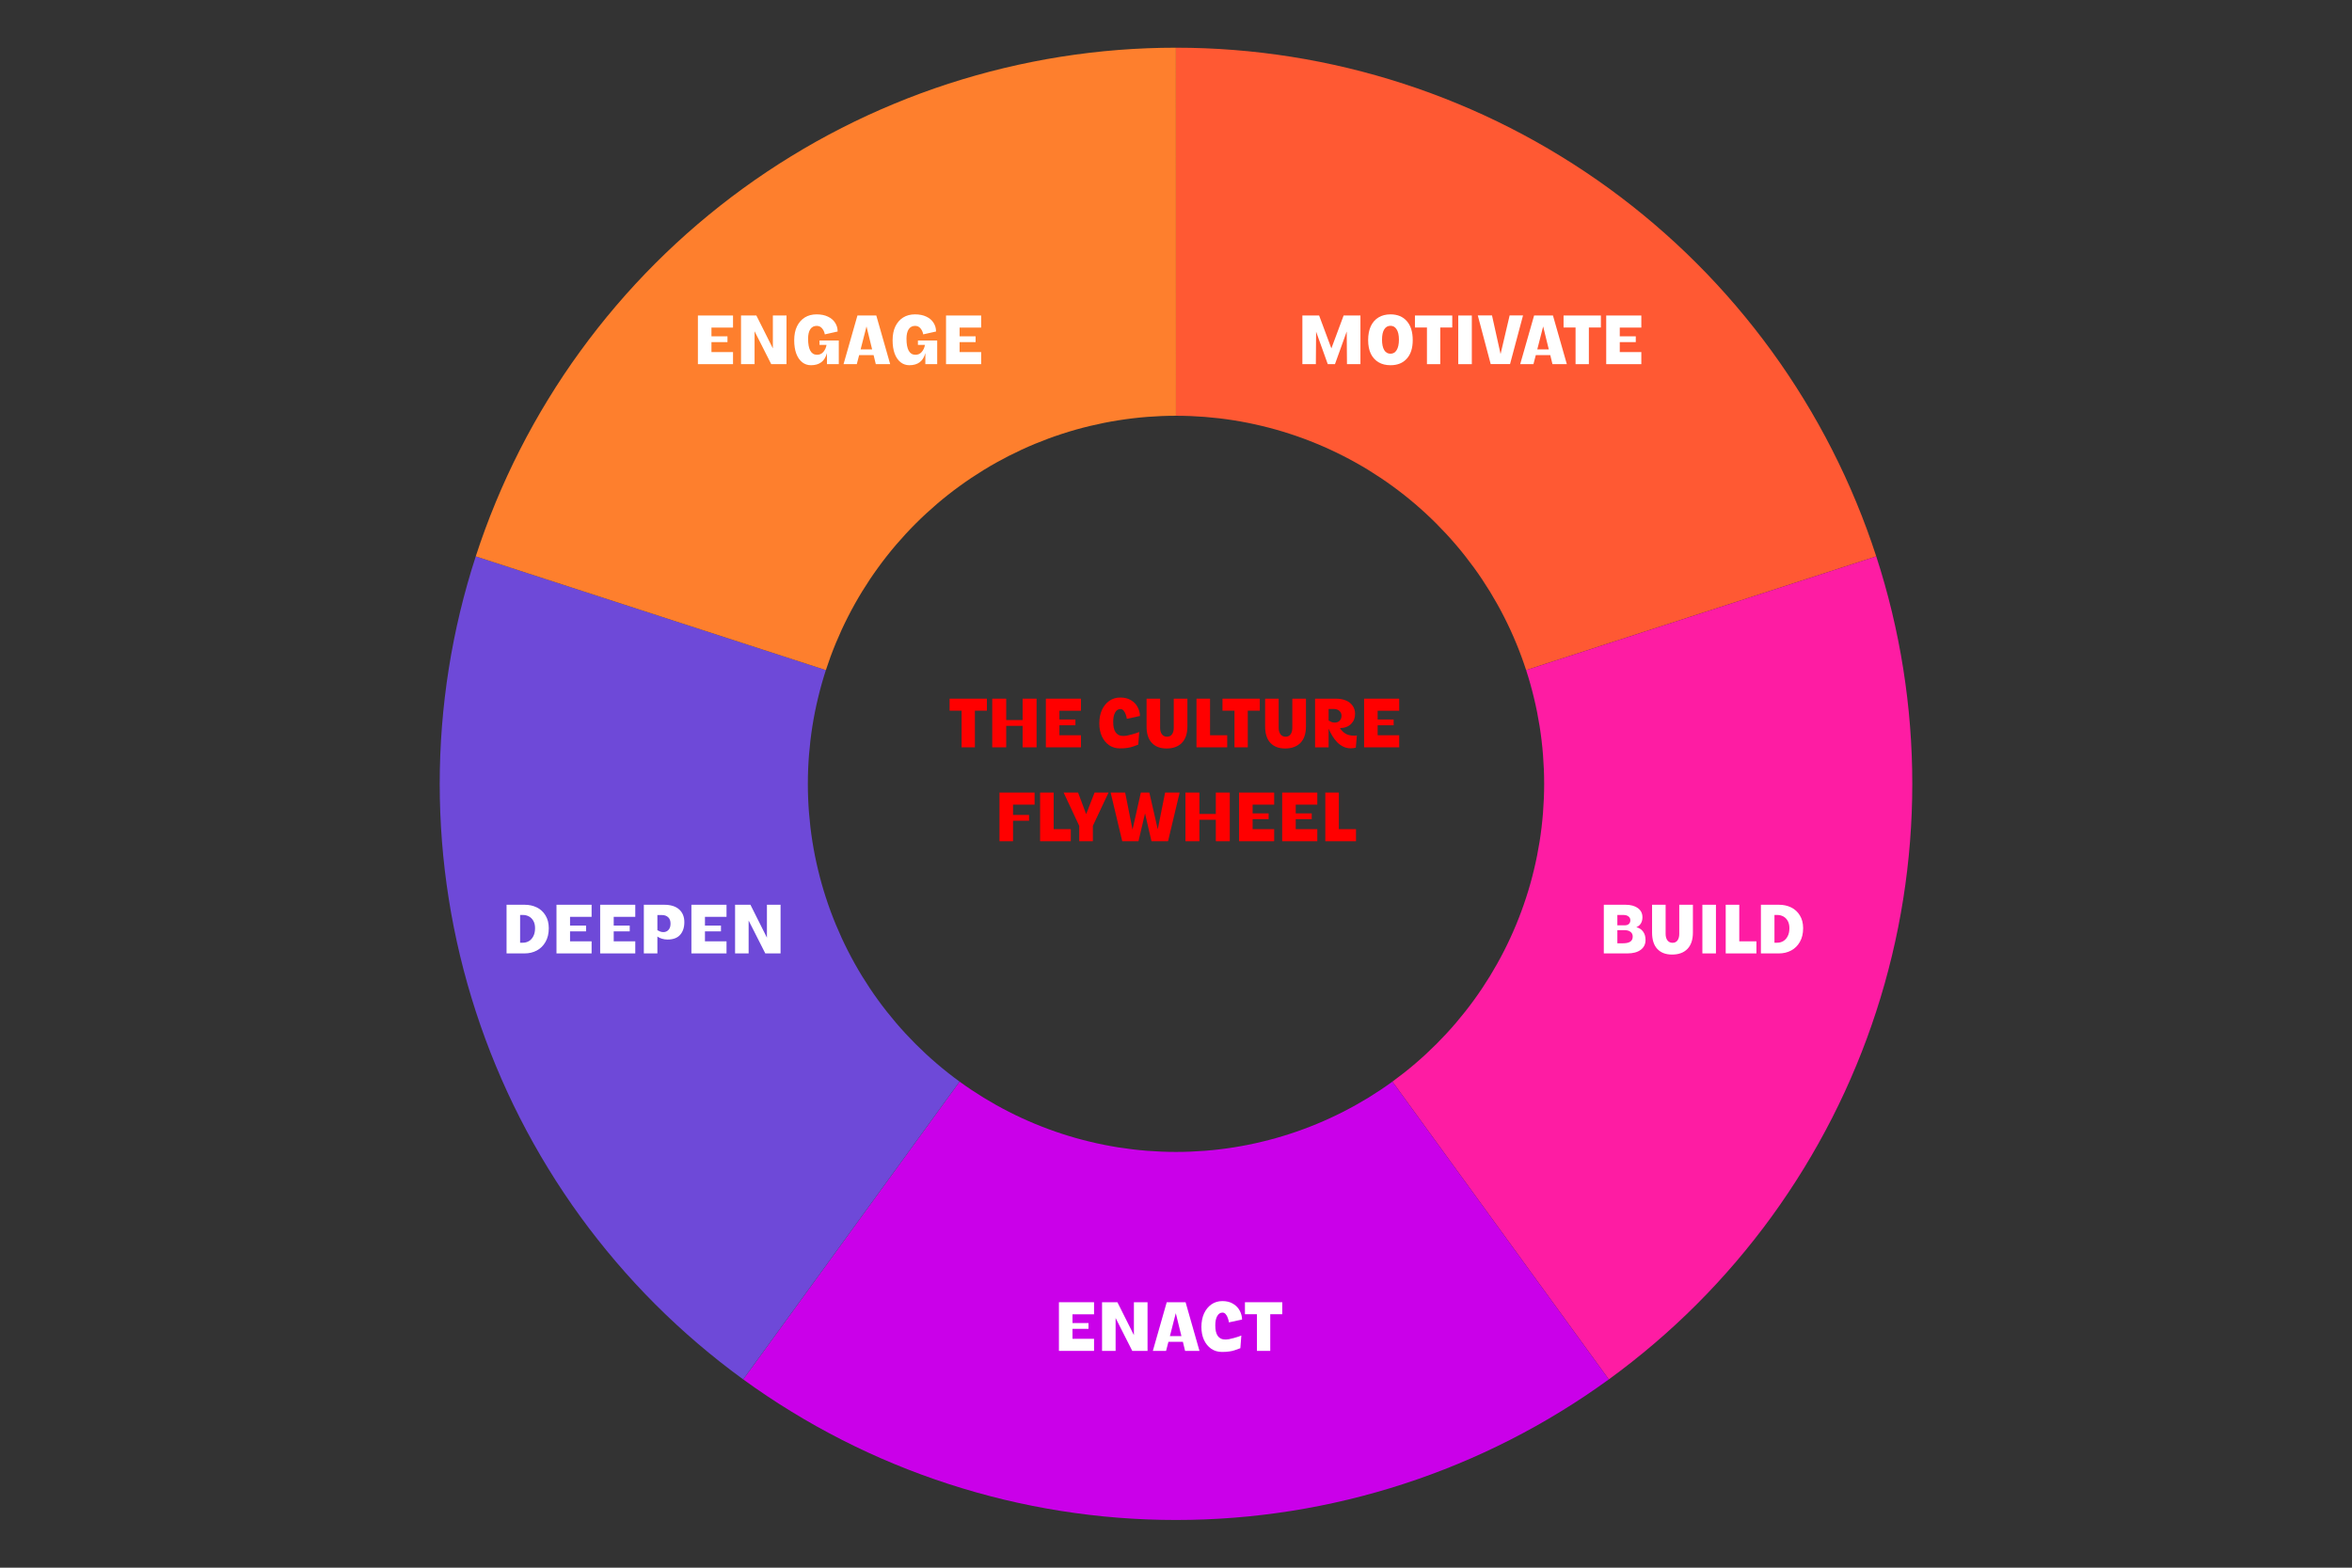 <svg xmlns="http://www.w3.org/2000/svg" xmlns:xlink="http://www.w3.org/1999/xlink" width="600" zoomAndPan="magnify" viewBox="0 0 450 300" height="400" preserveAspectRatio="xMidYMid meet" version="1.0"><rect x="0" y="0" width="450" height="300" fill="#333333" stroke="none"/><defs><g/><clipPath id="2067fa2a52"><rect x="0" width="319" y="0" height="300"/></clipPath><clipPath id="f42c620bdc"><rect x="0" width="57" y="0" height="15"/></clipPath><clipPath id="116e7c6e7c"><rect x="0" width="71" y="0" height="15"/></clipPath><clipPath id="0d29cdea11"><rect x="0" width="44" y="0" height="15"/></clipPath><clipPath id="2aefca9c89"><path d="M 28 0.398 L 37 0.398 L 37 11 L 28 11 Z M 28 0.398 " clip-rule="nonzero"/></clipPath><clipPath id="9cdacc45ae"><rect x="0" width="48" y="0" height="15"/></clipPath><clipPath id="c60f9ce567"><rect x="0" width="55" y="0" height="15"/></clipPath><clipPath id="9d3e5b94e7"><rect x="0" width="90" y="0" height="34"/></clipPath></defs><g transform="matrix(1, 0, 0, 1, 66, 0)"><g clip-path="url(#2067fa2a52)"><path fill="#ff5933" d="M 159 9.129 C 162.691 9.129 166.375 9.273 170.051 9.562 C 173.73 9.852 177.395 10.285 181.039 10.863 C 184.684 11.438 188.297 12.16 191.887 13.02 C 195.473 13.883 199.023 14.883 202.531 16.023 C 206.043 17.164 209.5 18.438 212.91 19.852 C 216.32 21.262 219.668 22.805 222.953 24.48 C 226.242 26.156 229.461 27.957 232.605 29.887 C 235.75 31.812 238.816 33.863 241.805 36.031 C 244.789 38.199 247.684 40.484 250.488 42.879 C 253.297 45.277 256.004 47.777 258.613 50.387 C 261.223 52.996 263.723 55.703 266.121 58.512 C 268.516 61.316 270.801 64.211 272.969 67.195 C 275.137 70.184 277.188 73.246 279.113 76.395 C 281.043 79.539 282.844 82.758 284.52 86.047 C 286.195 89.332 287.738 92.68 289.148 96.09 C 290.562 99.5 291.836 102.957 292.977 106.469 L 225.988 128.234 C 225.418 126.48 224.781 124.75 224.074 123.047 C 223.367 121.34 222.598 119.668 221.758 118.023 C 220.922 116.379 220.02 114.77 219.059 113.195 C 218.094 111.625 217.07 110.09 215.984 108.598 C 214.898 107.105 213.758 105.656 212.559 104.254 C 211.363 102.852 210.109 101.5 208.805 100.195 C 207.5 98.891 206.148 97.637 204.746 96.441 C 203.344 95.242 201.895 94.102 200.402 93.016 C 198.91 91.93 197.375 90.906 195.805 89.941 C 194.23 88.98 192.621 88.078 190.977 87.242 C 189.332 86.402 187.66 85.633 185.953 84.926 C 184.25 84.219 182.52 83.582 180.766 83.012 C 179.012 82.441 177.238 81.941 175.441 81.512 C 173.648 81.078 171.84 80.719 170.02 80.43 C 168.195 80.141 166.367 79.926 164.527 79.781 C 162.688 79.637 160.844 79.562 159 79.562 Z M 159 9.129 " fill-opacity="1" fill-rule="nonzero"/><path fill="#fe1ca3" d="M 292.977 106.469 C 294.117 109.977 295.117 113.527 295.98 117.113 C 296.84 120.703 297.562 124.316 298.137 127.961 C 298.715 131.605 299.148 135.27 299.438 138.945 C 299.727 142.625 299.871 146.309 299.871 150 C 299.871 153.691 299.727 157.375 299.438 161.051 C 299.148 164.73 298.715 168.395 298.137 172.039 C 297.562 175.684 296.84 179.297 295.98 182.887 C 295.117 186.473 294.117 190.023 292.977 193.531 C 291.836 197.043 290.562 200.5 289.148 203.91 C 287.738 207.32 286.195 210.668 284.52 213.953 C 282.844 217.242 281.043 220.461 279.113 223.605 C 277.188 226.75 275.137 229.816 272.969 232.805 C 270.801 235.789 268.516 238.684 266.121 241.488 C 263.723 244.297 261.223 247.004 258.613 249.613 C 256.004 252.223 253.297 254.723 250.488 257.121 C 247.684 259.516 244.789 261.801 241.805 263.969 L 200.402 206.984 C 201.895 205.898 203.344 204.758 204.746 203.559 C 206.148 202.363 207.5 201.109 208.805 199.805 C 210.109 198.5 211.363 197.148 212.559 195.746 C 213.758 194.34 214.898 192.895 215.984 191.402 C 217.07 189.91 218.094 188.375 219.059 186.805 C 220.02 185.23 220.922 183.621 221.758 181.977 C 222.598 180.332 223.367 178.66 224.074 176.953 C 224.781 175.25 225.418 173.52 225.988 171.766 C 226.559 170.012 227.059 168.238 227.488 166.441 C 227.922 164.648 228.281 162.84 228.57 161.02 C 228.859 159.195 229.074 157.367 229.219 155.527 C 229.363 153.688 229.438 151.844 229.438 150 C 229.438 148.156 229.363 146.312 229.219 144.473 C 229.074 142.633 228.859 140.805 228.57 138.98 C 228.281 137.16 227.922 135.352 227.488 133.559 C 227.059 131.762 226.559 129.988 225.988 128.234 Z M 292.977 106.469 " fill-opacity="1" fill-rule="nonzero"/><path fill="#ca00e9" d="M 241.805 263.969 C 238.816 266.137 235.75 268.188 232.605 270.113 C 229.461 272.043 226.242 273.844 222.953 275.52 C 219.668 277.195 216.32 278.738 212.91 280.148 C 209.5 281.562 206.043 282.836 202.531 283.977 C 199.023 285.117 195.473 286.117 191.887 286.98 C 188.297 287.84 184.684 288.562 181.039 289.137 C 177.395 289.715 173.73 290.148 170.051 290.438 C 166.375 290.727 162.691 290.871 159 290.871 C 155.309 290.871 151.625 290.727 147.945 290.438 C 144.27 290.148 140.605 289.715 136.961 289.137 C 133.316 288.562 129.703 287.84 126.113 286.98 C 122.527 286.117 118.977 285.117 115.469 283.977 C 111.957 282.836 108.5 281.562 105.09 280.148 C 101.68 278.738 98.332 277.195 95.047 275.52 C 91.758 273.844 88.539 272.043 85.395 270.113 C 82.246 268.188 79.184 266.137 76.195 263.969 L 117.598 206.984 C 119.09 208.07 120.625 209.094 122.195 210.059 C 123.77 211.02 125.379 211.922 127.023 212.758 C 128.668 213.598 130.34 214.367 132.047 215.074 C 133.75 215.781 135.48 216.418 137.234 216.988 C 138.988 217.559 140.762 218.059 142.559 218.488 C 144.352 218.922 146.16 219.281 147.98 219.57 C 149.805 219.859 151.633 220.074 153.473 220.219 C 155.312 220.363 157.156 220.438 159 220.438 C 160.844 220.438 162.688 220.363 164.527 220.219 C 166.367 220.074 168.195 219.859 170.02 219.57 C 171.84 219.281 173.648 218.922 175.441 218.488 C 177.238 218.059 179.012 217.559 180.766 216.988 C 182.52 216.418 184.25 215.781 185.953 215.074 C 187.66 214.367 189.332 213.598 190.977 212.758 C 192.621 211.922 194.23 211.02 195.805 210.059 C 197.375 209.094 198.91 208.07 200.402 206.984 Z M 241.805 263.969 " fill-opacity="1" fill-rule="nonzero"/><path fill="#6e49d8" d="M 76.195 263.969 C 73.211 261.801 70.316 259.516 67.512 257.121 C 64.703 254.723 61.996 252.223 59.387 249.613 C 56.777 247.004 54.277 244.297 51.879 241.488 C 49.484 238.684 47.199 235.789 45.031 232.805 C 42.863 229.816 40.812 226.75 38.887 223.605 C 36.957 220.461 35.156 217.242 33.48 213.953 C 31.805 210.668 30.262 207.32 28.852 203.91 C 27.438 200.5 26.164 197.043 25.023 193.531 C 23.883 190.023 22.883 186.473 22.02 182.887 C 21.16 179.297 20.438 175.684 19.863 172.039 C 19.285 168.395 18.852 164.73 18.562 161.051 C 18.273 157.375 18.129 153.691 18.129 150 C 18.129 146.309 18.273 142.625 18.562 138.945 C 18.852 135.27 19.285 131.605 19.863 127.961 C 20.438 124.316 21.16 120.703 22.02 117.113 C 22.883 113.527 23.883 109.977 25.023 106.469 L 92.012 128.234 C 91.441 129.988 90.941 131.762 90.512 133.559 C 90.078 135.352 89.719 137.16 89.43 138.98 C 89.141 140.805 88.926 142.633 88.781 144.473 C 88.637 146.312 88.562 148.156 88.562 150 C 88.562 151.844 88.637 153.688 88.781 155.527 C 88.926 157.367 89.141 159.195 89.43 161.02 C 89.719 162.84 90.078 164.648 90.512 166.441 C 90.941 168.238 91.441 170.012 92.012 171.766 C 92.582 173.52 93.219 175.25 93.926 176.953 C 94.633 178.66 95.402 180.332 96.242 181.977 C 97.078 183.621 97.98 185.23 98.941 186.805 C 99.906 188.375 100.93 189.91 102.016 191.402 C 103.102 192.895 104.242 194.34 105.441 195.746 C 106.637 197.148 107.891 198.5 109.195 199.805 C 110.5 201.109 111.852 202.363 113.254 203.559 C 114.656 204.758 116.105 205.898 117.598 206.984 Z M 76.195 263.969 " fill-opacity="1" fill-rule="nonzero"/><path fill="#fe7f2d" d="M 25.023 106.469 C 26.164 102.957 27.438 99.5 28.852 96.09 C 30.262 92.684 31.805 89.336 33.48 86.047 C 35.156 82.758 36.957 79.543 38.887 76.395 C 40.812 73.25 42.859 70.184 45.031 67.199 C 47.199 64.215 49.48 61.32 51.875 58.516 C 54.273 55.707 56.773 53 59.383 50.391 C 61.992 47.781 64.699 45.281 67.504 42.883 C 70.312 40.488 73.207 38.203 76.191 36.035 C 79.176 33.867 82.242 31.82 85.387 29.891 C 88.535 27.961 91.75 26.16 95.039 24.484 C 98.324 22.809 101.672 21.266 105.082 19.855 C 108.488 18.441 111.949 17.164 115.457 16.023 C 118.969 14.887 122.516 13.883 126.102 13.023 C 129.691 12.16 133.305 11.441 136.949 10.863 C 140.594 10.285 144.254 9.852 147.934 9.562 C 151.613 9.273 155.297 9.129 158.984 9.129 L 158.992 79.562 C 157.148 79.562 155.305 79.637 153.469 79.781 C 151.629 79.926 149.797 80.145 147.977 80.434 C 146.152 80.719 144.344 81.082 142.551 81.512 C 140.758 81.941 138.984 82.441 137.23 83.012 C 135.473 83.582 133.746 84.223 132.039 84.926 C 130.336 85.633 128.664 86.406 127.02 87.242 C 125.375 88.082 123.766 88.98 122.195 89.945 C 120.621 90.91 119.09 91.934 117.598 93.02 C 116.102 94.102 114.656 95.242 113.254 96.441 C 111.852 97.641 110.496 98.891 109.191 100.195 C 107.887 101.5 106.637 102.855 105.438 104.258 C 104.242 105.66 103.098 107.109 102.016 108.602 C 100.93 110.094 99.906 111.625 98.941 113.199 C 97.98 114.77 97.078 116.379 96.242 118.023 C 95.402 119.668 94.633 121.34 93.926 123.047 C 93.219 124.75 92.582 126.48 92.012 128.234 Z M 25.023 106.469 " fill-opacity="1" fill-rule="nonzero"/></g></g><g transform="matrix(1, 0, 0, 1, 132, 59)"><g clip-path="url(#f42c620bdc)"><g fill="#ffffff" fill-opacity="1"><g transform="translate(0.637, 10.688)"><g><path d="M 0.891 -9.312 L 7.609 -9.312 L 7.609 -7 L 3.484 -7 L 3.484 -5.328 L 6.547 -5.328 L 6.547 -4.219 L 3.484 -4.219 L 3.484 -2.312 L 7.609 -2.312 L 7.609 0 L 0.891 0 Z M 0.891 -9.312 "/></g></g></g><g fill="#ffffff" fill-opacity="1"><g transform="translate(8.886, 10.688)"><g><path d="M 9.594 -9.312 L 9.594 0 L 6.672 0 L 3.484 -6.297 L 3.484 0 L 0.891 0 L 0.891 -9.312 L 3.828 -9.312 L 6.984 -3.016 L 6.984 -9.312 Z M 9.594 -9.312 "/></g></g></g><g fill="#ffffff" fill-opacity="1"><g transform="translate(19.358, 10.688)"><g><path d="M 5.438 -4.531 L 9.125 -4.531 L 9.125 0 L 6.859 0 L 6.859 -2.125 C 6.453 -0.57 5.43 0.203 3.797 0.203 C 3.16 0.203 2.598 0.008 2.109 -0.375 C 1.629 -0.758 1.254 -1.312 0.984 -2.031 C 0.723 -2.75 0.594 -3.598 0.594 -4.578 C 0.594 -5.609 0.77 -6.492 1.125 -7.234 C 1.488 -7.973 1.988 -8.539 2.625 -8.938 C 3.258 -9.332 4.008 -9.531 4.875 -9.531 C 5.727 -9.531 6.453 -9.383 7.047 -9.094 C 7.648 -8.812 8.109 -8.422 8.422 -7.922 C 8.742 -7.43 8.906 -6.875 8.906 -6.25 L 6.453 -5.703 C 6.367 -6.16 6.191 -6.547 5.922 -6.859 C 5.66 -7.172 5.316 -7.328 4.891 -7.328 C 4.367 -7.328 3.961 -7.113 3.672 -6.688 C 3.391 -6.258 3.25 -5.656 3.25 -4.875 C 3.25 -2.852 3.805 -1.828 4.922 -1.797 C 5.43 -1.785 5.844 -1.961 6.156 -2.328 C 6.477 -2.691 6.688 -3.145 6.781 -3.688 L 5.438 -3.688 Z M 5.438 -4.531 "/></g></g></g><g fill="#ffffff" fill-opacity="1"><g transform="translate(29.284, 10.688)"><g><path d="M 6.375 -9.312 L 9.031 0 L 6.281 0 L 5.859 -1.734 L 3.094 -1.734 L 2.641 0 L 0.109 0 L 2.766 -9.312 Z M 3.375 -2.828 L 5.578 -2.828 L 4.5 -7.219 Z M 3.375 -2.828 "/></g></g></g><g fill="#ffffff" fill-opacity="1"><g transform="translate(38.185, 10.688)"><g><path d="M 5.438 -4.531 L 9.125 -4.531 L 9.125 0 L 6.859 0 L 6.859 -2.125 C 6.453 -0.57 5.43 0.203 3.797 0.203 C 3.16 0.203 2.598 0.008 2.109 -0.375 C 1.629 -0.758 1.254 -1.312 0.984 -2.031 C 0.723 -2.75 0.594 -3.598 0.594 -4.578 C 0.594 -5.609 0.77 -6.492 1.125 -7.234 C 1.488 -7.973 1.988 -8.539 2.625 -8.938 C 3.258 -9.332 4.008 -9.531 4.875 -9.531 C 5.727 -9.531 6.453 -9.383 7.047 -9.094 C 7.648 -8.812 8.109 -8.422 8.422 -7.922 C 8.742 -7.43 8.906 -6.875 8.906 -6.25 L 6.453 -5.703 C 6.367 -6.16 6.191 -6.547 5.922 -6.859 C 5.66 -7.172 5.316 -7.328 4.891 -7.328 C 4.367 -7.328 3.961 -7.113 3.672 -6.688 C 3.391 -6.258 3.25 -5.656 3.25 -4.875 C 3.25 -2.852 3.805 -1.828 4.922 -1.797 C 5.43 -1.785 5.844 -1.961 6.156 -2.328 C 6.477 -2.691 6.688 -3.145 6.781 -3.688 L 5.438 -3.688 Z M 5.438 -4.531 "/></g></g></g><g fill="#ffffff" fill-opacity="1"><g transform="translate(48.111, 10.688)"><g><path d="M 0.891 -9.312 L 7.609 -9.312 L 7.609 -7 L 3.484 -7 L 3.484 -5.328 L 6.547 -5.328 L 6.547 -4.219 L 3.484 -4.219 L 3.484 -2.312 L 7.609 -2.312 L 7.609 0 L 0.891 0 Z M 0.891 -9.312 "/></g></g></g></g></g><g transform="matrix(1, 0, 0, 1, 248, 59)"><g clip-path="url(#116e7c6e7c)"><g fill="#ffffff" fill-opacity="1"><g transform="translate(0.289, 10.688)"><g><path d="M 4.094 -9.312 L 6.438 -3.016 L 8.781 -9.312 L 12 -9.312 L 12 0 L 9.422 0 L 9.375 -6.25 L 7.125 0 L 5.75 0 L 3.516 -6.219 L 3.469 0 L 0.891 0 L 0.891 -9.312 Z M 4.094 -9.312 "/></g></g></g><g fill="#ffffff" fill-opacity="1"><g transform="translate(13.168, 10.688)"><g><path d="M 4.875 0.203 C 3.988 0.203 3.227 0.016 2.594 -0.359 C 1.957 -0.734 1.461 -1.273 1.109 -1.984 C 0.766 -2.703 0.594 -3.57 0.594 -4.594 C 0.594 -5.645 0.766 -6.539 1.109 -7.281 C 1.461 -8.02 1.957 -8.578 2.594 -8.953 C 3.227 -9.336 3.988 -9.531 4.875 -9.531 C 6.195 -9.531 7.234 -9.102 7.984 -8.25 C 8.742 -7.395 9.125 -6.176 9.125 -4.594 C 9.125 -3.062 8.742 -1.879 7.984 -1.047 C 7.234 -0.211 6.195 0.203 4.875 0.203 Z M 3.25 -4.688 C 3.25 -3.82 3.391 -3.156 3.672 -2.688 C 3.953 -2.227 4.352 -2 4.875 -2 C 5.375 -2 5.766 -2.227 6.047 -2.688 C 6.336 -3.156 6.484 -3.82 6.484 -4.688 C 6.484 -5.551 6.336 -6.207 6.047 -6.656 C 5.766 -7.113 5.375 -7.344 4.875 -7.344 C 4.352 -7.344 3.953 -7.113 3.672 -6.656 C 3.391 -6.207 3.25 -5.551 3.25 -4.688 Z M 3.25 -4.688 "/></g></g></g><g fill="#ffffff" fill-opacity="1"><g transform="translate(22.575, 10.688)"><g><path d="M 7.281 -9.312 L 7.281 -7.016 L 4.984 -7.016 L 4.984 0 L 2.438 0 L 2.438 -7.016 L 0.141 -7.016 L 0.141 -9.312 Z M 7.281 -9.312 "/></g></g></g><g fill="#ffffff" fill-opacity="1"><g transform="translate(29.973, 10.688)"><g><path d="M 1.031 -9.312 L 3.625 -9.312 L 3.625 0 L 1.031 0 Z M 1.031 -9.312 "/></g></g></g><g fill="#ffffff" fill-opacity="1"><g transform="translate(34.537, 10.688)"><g><path d="M 2.672 -0.016 L 0.203 -9.328 L 2.922 -9.328 L 4.562 -1.938 L 6.297 -9.328 L 8.859 -9.328 L 6.375 -0.016 Z M 2.672 -0.016 "/></g></g></g><g fill="#ffffff" fill-opacity="1"><g transform="translate(42.747, 10.688)"><g><path d="M 6.375 -9.312 L 9.031 0 L 6.281 0 L 5.859 -1.734 L 3.094 -1.734 L 2.641 0 L 0.109 0 L 2.766 -9.312 Z M 3.375 -2.828 L 5.578 -2.828 L 4.5 -7.219 Z M 3.375 -2.828 "/></g></g></g><g fill="#ffffff" fill-opacity="1"><g transform="translate(51.009, 10.688)"><g><path d="M 7.281 -9.312 L 7.281 -7.016 L 4.984 -7.016 L 4.984 0 L 2.438 0 L 2.438 -7.016 L 0.141 -7.016 L 0.141 -9.312 Z M 7.281 -9.312 "/></g></g></g><g fill="#ffffff" fill-opacity="1"><g transform="translate(58.42, 10.688)"><g><path d="M 0.891 -9.312 L 7.609 -9.312 L 7.609 -7 L 3.484 -7 L 3.484 -5.328 L 6.547 -5.328 L 6.547 -4.219 L 3.484 -4.219 L 3.484 -2.312 L 7.609 -2.312 L 7.609 0 L 0.891 0 Z M 0.891 -9.312 "/></g></g></g><g fill="#ffffff" fill-opacity="1"><g transform="translate(66.786, 10.688)"><g/></g></g></g></g><g transform="matrix(1, 0, 0, 1, 305, 172)"><g clip-path="url(#0d29cdea11)"><g fill="#ffffff" fill-opacity="1"><g transform="translate(0.96, 10.45)"><g><path d="M 0.891 -9.312 L 5.047 -9.312 C 6.035 -9.312 6.82 -9.098 7.406 -8.672 C 7.988 -8.242 8.281 -7.66 8.281 -6.922 C 8.281 -6.441 8.176 -6.039 7.969 -5.719 C 7.77 -5.395 7.484 -5.16 7.109 -5.016 C 7.672 -4.879 8.102 -4.598 8.406 -4.172 C 8.719 -3.754 8.875 -3.219 8.875 -2.562 C 8.875 -1.77 8.566 -1.145 7.953 -0.688 C 7.336 -0.227 6.488 0 5.406 0 L 0.891 0 Z M 3.484 -1.938 L 4.578 -1.938 C 5.18 -1.938 5.641 -2.039 5.953 -2.25 C 6.266 -2.457 6.422 -2.785 6.422 -3.234 C 6.422 -3.617 6.281 -3.914 6 -4.125 C 5.727 -4.344 5.344 -4.453 4.844 -4.453 L 3.484 -4.453 Z M 3.484 -5.375 L 4.875 -5.375 C 5.219 -5.375 5.484 -5.457 5.672 -5.625 C 5.867 -5.801 5.969 -6.039 5.969 -6.344 C 5.969 -6.656 5.848 -6.898 5.609 -7.078 C 5.367 -7.266 5.031 -7.359 4.594 -7.359 L 3.484 -7.359 Z M 3.484 -5.375 "/></g></g></g><g fill="#ffffff" fill-opacity="1"><g transform="translate(10.194, 10.45)"><g><path d="M 0.891 -9.312 L 3.484 -9.312 L 3.484 -3.734 C 3.484 -3.223 3.598 -2.812 3.828 -2.5 C 4.066 -2.188 4.395 -2.031 4.812 -2.031 C 5.227 -2.031 5.547 -2.188 5.766 -2.5 C 5.984 -2.812 6.094 -3.223 6.094 -3.734 L 6.094 -9.312 L 8.703 -9.312 L 8.703 -4 C 8.703 -2.625 8.352 -1.578 7.656 -0.859 C 6.957 -0.141 5.977 0.219 4.719 0.219 C 3.5 0.219 2.555 -0.141 1.891 -0.859 C 1.223 -1.578 0.891 -2.625 0.891 -4 Z M 0.891 -9.312 "/></g></g></g><g fill="#ffffff" fill-opacity="1"><g transform="translate(19.68, 10.45)"><g><path d="M 1.031 -9.312 L 3.625 -9.312 L 3.625 0 L 1.031 0 Z M 1.031 -9.312 "/></g></g></g><g fill="#ffffff" fill-opacity="1"><g transform="translate(24.284, 10.45)"><g><path d="M 0.891 0 L 0.891 -9.312 L 3.484 -9.312 L 3.484 -2.312 L 6.766 -2.312 L 6.766 0 Z M 0.891 0 "/></g></g></g><g fill="#ffffff" fill-opacity="1"><g transform="translate(31.017, 10.45)"><g><path d="M 0.891 -9.312 L 4.344 -9.312 C 5.207 -9.312 5.988 -9.141 6.688 -8.797 C 7.383 -8.453 7.938 -7.941 8.344 -7.266 C 8.758 -6.598 8.969 -5.785 8.969 -4.828 C 8.969 -3.797 8.758 -2.922 8.344 -2.203 C 7.938 -1.484 7.383 -0.938 6.688 -0.562 C 5.988 -0.188 5.207 0 4.344 0 L 0.891 0 Z M 3.484 -2.047 L 4.016 -2.047 C 4.43 -2.047 4.816 -2.148 5.172 -2.359 C 5.523 -2.566 5.805 -2.879 6.016 -3.297 C 6.234 -3.711 6.344 -4.223 6.344 -4.828 C 6.344 -5.391 6.234 -5.859 6.016 -6.234 C 5.805 -6.609 5.523 -6.891 5.172 -7.078 C 4.816 -7.266 4.43 -7.359 4.016 -7.359 L 3.484 -7.359 Z M 3.484 -2.047 "/></g></g></g><g fill="#ffffff" fill-opacity="1"><g transform="translate(40.58, 10.45)"><g/></g></g></g></g><g transform="matrix(1, 0, 0, 1, 201, 248)"><g clip-path="url(#9cdacc45ae)"><g fill="#ffffff" fill-opacity="1"><g transform="translate(0.711, 10.512)"><g><path d="M 0.891 -9.312 L 7.609 -9.312 L 7.609 -7 L 3.484 -7 L 3.484 -5.328 L 6.547 -5.328 L 6.547 -4.219 L 3.484 -4.219 L 3.484 -2.312 L 7.609 -2.312 L 7.609 0 L 0.891 0 Z M 0.891 -9.312 "/></g></g></g><g fill="#ffffff" fill-opacity="1"><g transform="translate(8.961, 10.512)"><g><path d="M 9.594 -9.312 L 9.594 0 L 6.672 0 L 3.484 -6.297 L 3.484 0 L 0.891 0 L 0.891 -9.312 L 3.828 -9.312 L 6.984 -3.016 L 6.984 -9.312 Z M 9.594 -9.312 "/></g></g></g><g fill="#ffffff" fill-opacity="1"><g transform="translate(19.459, 10.512)"><g><path d="M 6.375 -9.312 L 9.031 0 L 6.281 0 L 5.859 -1.734 L 3.094 -1.734 L 2.641 0 L 0.109 0 L 2.766 -9.312 Z M 3.375 -2.828 L 5.578 -2.828 L 4.5 -7.219 Z M 3.375 -2.828 "/></g></g></g><g clip-path="url(#2aefca9c89)"><g fill="#ffffff" fill-opacity="1"><g transform="translate(28.267, 10.512)"><g><path d="M 4.547 0.203 C 3.754 0.203 3.062 0 2.469 -0.406 C 1.875 -0.82 1.41 -1.391 1.078 -2.109 C 0.754 -2.828 0.594 -3.648 0.594 -4.578 C 0.594 -5.555 0.758 -6.414 1.094 -7.156 C 1.438 -7.895 1.906 -8.473 2.5 -8.891 C 3.102 -9.316 3.805 -9.531 4.609 -9.531 C 5.422 -9.531 6.102 -9.359 6.656 -9.016 C 7.219 -8.68 7.641 -8.242 7.922 -7.703 C 8.211 -7.172 8.363 -6.602 8.375 -6 L 5.859 -5.453 C 5.828 -5.711 5.758 -5.984 5.656 -6.266 C 5.562 -6.555 5.426 -6.805 5.25 -7.016 C 5.082 -7.223 4.875 -7.328 4.625 -7.328 C 4.207 -7.328 3.875 -7.109 3.625 -6.672 C 3.375 -6.242 3.25 -5.648 3.25 -4.891 C 3.25 -3.992 3.398 -3.328 3.703 -2.891 C 4.004 -2.461 4.41 -2.227 4.922 -2.188 C 5.203 -2.164 5.508 -2.18 5.844 -2.234 C 6.176 -2.297 6.504 -2.375 6.828 -2.469 C 7.16 -2.562 7.453 -2.648 7.703 -2.734 C 7.961 -2.828 8.141 -2.895 8.234 -2.938 L 8.047 -0.516 C 7.691 -0.379 7.348 -0.254 7.016 -0.141 C 6.691 -0.023 6.332 0.055 5.938 0.109 C 5.551 0.172 5.086 0.203 4.547 0.203 Z M 4.547 0.203 "/></g></g></g></g><g fill="#ffffff" fill-opacity="1"><g transform="translate(37.049, 10.512)"><g><path d="M 7.281 -9.312 L 7.281 -7.016 L 4.984 -7.016 L 4.984 0 L 2.438 0 L 2.438 -7.016 L 0.141 -7.016 L 0.141 -9.312 Z M 7.281 -9.312 "/></g></g></g><g fill="#ffffff" fill-opacity="1"><g transform="translate(44.465, 10.512)"><g/></g></g></g></g><g transform="matrix(1, 0, 0, 1, 96, 172)"><g clip-path="url(#c60f9ce567)"><g fill="#ffffff" fill-opacity="1"><g transform="translate(0.027, 10.45)"><g><path d="M 0.891 -9.312 L 4.344 -9.312 C 5.207 -9.312 5.988 -9.141 6.688 -8.797 C 7.383 -8.453 7.938 -7.941 8.344 -7.266 C 8.758 -6.598 8.969 -5.785 8.969 -4.828 C 8.969 -3.797 8.758 -2.922 8.344 -2.203 C 7.938 -1.484 7.383 -0.938 6.688 -0.562 C 5.988 -0.188 5.207 0 4.344 0 L 0.891 0 Z M 3.484 -2.047 L 4.016 -2.047 C 4.43 -2.047 4.816 -2.148 5.172 -2.359 C 5.523 -2.566 5.805 -2.879 6.016 -3.297 C 6.234 -3.711 6.344 -4.223 6.344 -4.828 C 6.344 -5.391 6.234 -5.859 6.016 -6.234 C 5.805 -6.609 5.523 -6.891 5.172 -7.078 C 4.816 -7.266 4.43 -7.359 4.016 -7.359 L 3.484 -7.359 Z M 3.484 -2.047 "/></g></g></g><g fill="#ffffff" fill-opacity="1"><g transform="translate(9.58, 10.45)"><g><path d="M 0.891 -9.312 L 7.609 -9.312 L 7.609 -7 L 3.484 -7 L 3.484 -5.328 L 6.547 -5.328 L 6.547 -4.219 L 3.484 -4.219 L 3.484 -2.312 L 7.609 -2.312 L 7.609 0 L 0.891 0 Z M 0.891 -9.312 "/></g></g></g><g fill="#ffffff" fill-opacity="1"><g transform="translate(17.936, 10.45)"><g><path d="M 0.891 -9.312 L 7.609 -9.312 L 7.609 -7 L 3.484 -7 L 3.484 -5.328 L 6.547 -5.328 L 6.547 -4.219 L 3.484 -4.219 L 3.484 -2.312 L 7.609 -2.312 L 7.609 0 L 0.891 0 Z M 0.891 -9.312 "/></g></g></g><g fill="#ffffff" fill-opacity="1"><g transform="translate(26.292, 10.45)"><g><path d="M 0.891 -9.312 L 4.75 -9.312 C 6.02 -9.312 6.984 -9.016 7.641 -8.422 C 8.305 -7.828 8.641 -7.016 8.641 -5.984 C 8.641 -4.961 8.367 -4.148 7.828 -3.547 C 7.297 -2.953 6.492 -2.656 5.422 -2.656 C 5.066 -2.656 4.711 -2.707 4.359 -2.812 C 4.016 -2.914 3.723 -3.055 3.484 -3.234 L 3.484 0 L 0.891 0 Z M 3.484 -4.438 C 3.648 -4.344 3.828 -4.258 4.016 -4.188 C 4.211 -4.113 4.422 -4.078 4.641 -4.078 C 5.016 -4.078 5.332 -4.211 5.594 -4.484 C 5.863 -4.766 6 -5.164 6 -5.688 C 6 -6.238 5.848 -6.648 5.547 -6.922 C 5.242 -7.203 4.848 -7.344 4.359 -7.344 L 3.484 -7.344 Z M 3.484 -4.438 "/></g></g></g><g fill="#ffffff" fill-opacity="1"><g transform="translate(35.393, 10.45)"><g><path d="M 0.891 -9.312 L 7.609 -9.312 L 7.609 -7 L 3.484 -7 L 3.484 -5.328 L 6.547 -5.328 L 6.547 -4.219 L 3.484 -4.219 L 3.484 -2.312 L 7.609 -2.312 L 7.609 0 L 0.891 0 Z M 0.891 -9.312 "/></g></g></g><g fill="#ffffff" fill-opacity="1"><g transform="translate(43.749, 10.45)"><g><path d="M 9.594 -9.312 L 9.594 0 L 6.672 0 L 3.484 -6.297 L 3.484 0 L 0.891 0 L 0.891 -9.312 L 3.828 -9.312 L 6.984 -3.016 L 6.984 -9.312 Z M 9.594 -9.312 "/></g></g></g></g></g><g transform="matrix(1, 0, 0, 1, 180, 132)"><g clip-path="url(#9d3e5b94e7)"><g fill="#ff0000" fill-opacity="1"><g transform="translate(1.54, 11.012)"><g><path d="M 7.281 -9.312 L 7.281 -7.016 L 4.984 -7.016 L 4.984 0 L 2.438 0 L 2.438 -7.016 L 0.141 -7.016 L 0.141 -9.312 Z M 7.281 -9.312 "/></g></g></g><g fill="#ff0000" fill-opacity="1"><g transform="translate(8.951, 11.012)"><g><path d="M 0.891 -9.312 L 3.562 -9.312 L 3.562 -5.219 L 6.703 -5.219 L 6.703 -9.312 L 9.375 -9.312 L 9.375 0 L 6.703 0 L 6.703 -4.109 L 3.562 -4.109 L 3.562 0 L 0.891 0 Z M 0.891 -9.312 "/></g></g></g><g fill="#ff0000" fill-opacity="1"><g transform="translate(19.21, 11.012)"><g><path d="M 0.891 -9.312 L 7.609 -9.312 L 7.609 -7 L 3.484 -7 L 3.484 -5.328 L 6.547 -5.328 L 6.547 -4.219 L 3.484 -4.219 L 3.484 -2.312 L 7.609 -2.312 L 7.609 0 L 0.891 0 Z M 0.891 -9.312 "/></g></g></g><g fill="#ff0000" fill-opacity="1"><g transform="translate(27.565, 11.012)"><g/></g></g><g fill="#ff0000" fill-opacity="1"><g transform="translate(29.734, 11.012)"><g><path d="M 4.547 0.203 C 3.754 0.203 3.062 0 2.469 -0.406 C 1.875 -0.82 1.41 -1.391 1.078 -2.109 C 0.754 -2.828 0.594 -3.648 0.594 -4.578 C 0.594 -5.555 0.758 -6.414 1.094 -7.156 C 1.438 -7.895 1.906 -8.473 2.5 -8.891 C 3.102 -9.316 3.805 -9.531 4.609 -9.531 C 5.422 -9.531 6.102 -9.359 6.656 -9.016 C 7.219 -8.68 7.641 -8.242 7.922 -7.703 C 8.211 -7.172 8.363 -6.602 8.375 -6 L 5.859 -5.453 C 5.828 -5.711 5.758 -5.984 5.656 -6.266 C 5.562 -6.555 5.426 -6.805 5.25 -7.016 C 5.082 -7.223 4.875 -7.328 4.625 -7.328 C 4.207 -7.328 3.875 -7.109 3.625 -6.672 C 3.375 -6.242 3.25 -5.648 3.25 -4.891 C 3.25 -3.992 3.398 -3.328 3.703 -2.891 C 4.004 -2.461 4.41 -2.227 4.922 -2.188 C 5.203 -2.164 5.508 -2.18 5.844 -2.234 C 6.176 -2.297 6.504 -2.375 6.828 -2.469 C 7.16 -2.562 7.453 -2.648 7.703 -2.734 C 7.961 -2.828 8.141 -2.895 8.234 -2.938 L 8.047 -0.516 C 7.691 -0.379 7.348 -0.254 7.016 -0.141 C 6.691 -0.023 6.332 0.055 5.938 0.109 C 5.551 0.172 5.086 0.203 4.547 0.203 Z M 4.547 0.203 "/></g></g></g><g fill="#ff0000" fill-opacity="1"><g transform="translate(38.476, 11.012)"><g><path d="M 0.891 -9.312 L 3.484 -9.312 L 3.484 -3.734 C 3.484 -3.223 3.598 -2.812 3.828 -2.5 C 4.066 -2.188 4.395 -2.031 4.812 -2.031 C 5.227 -2.031 5.547 -2.188 5.766 -2.5 C 5.984 -2.812 6.094 -3.223 6.094 -3.734 L 6.094 -9.312 L 8.703 -9.312 L 8.703 -4 C 8.703 -2.625 8.352 -1.578 7.656 -0.859 C 6.957 -0.141 5.977 0.219 4.719 0.219 C 3.5 0.219 2.555 -0.141 1.891 -0.859 C 1.223 -1.578 0.891 -2.625 0.891 -4 Z M 0.891 -9.312 "/></g></g></g><g fill="#ff0000" fill-opacity="1"><g transform="translate(48.029, 11.012)"><g><path d="M 0.891 0 L 0.891 -9.312 L 3.484 -9.312 L 3.484 -2.312 L 6.766 -2.312 L 6.766 0 Z M 0.891 0 "/></g></g></g><g fill="#ff0000" fill-opacity="1"><g transform="translate(53.751, 11.012)"><g><path d="M 7.281 -9.312 L 7.281 -7.016 L 4.984 -7.016 L 4.984 0 L 2.438 0 L 2.438 -7.016 L 0.141 -7.016 L 0.141 -9.312 Z M 7.281 -9.312 "/></g></g></g><g fill="#ff0000" fill-opacity="1"><g transform="translate(61.162, 11.012)"><g><path d="M 0.891 -9.312 L 3.484 -9.312 L 3.484 -3.734 C 3.484 -3.223 3.598 -2.812 3.828 -2.5 C 4.066 -2.188 4.395 -2.031 4.812 -2.031 C 5.227 -2.031 5.547 -2.188 5.766 -2.5 C 5.984 -2.812 6.094 -3.223 6.094 -3.734 L 6.094 -9.312 L 8.703 -9.312 L 8.703 -4 C 8.703 -2.625 8.352 -1.578 7.656 -0.859 C 6.957 -0.141 5.977 0.219 4.719 0.219 C 3.5 0.219 2.555 -0.141 1.891 -0.859 C 1.223 -1.578 0.891 -2.625 0.891 -4 Z M 0.891 -9.312 "/></g></g></g><g fill="#ff0000" fill-opacity="1"><g transform="translate(70.715, 11.012)"><g><path d="M 0.891 0 L 0.891 -9.312 L 4.875 -9.312 C 5.633 -9.312 6.285 -9.191 6.828 -8.953 C 7.379 -8.711 7.801 -8.375 8.094 -7.938 C 8.395 -7.5 8.547 -6.992 8.547 -6.422 C 8.547 -5.641 8.297 -4.992 7.797 -4.484 C 7.297 -3.973 6.582 -3.703 5.656 -3.672 C 5.977 -3.191 6.344 -2.832 6.75 -2.594 C 7.164 -2.363 7.688 -2.242 8.312 -2.234 C 8.406 -2.234 8.504 -2.234 8.609 -2.234 C 8.711 -2.242 8.805 -2.254 8.891 -2.266 L 8.688 0.062 C 8.551 0.102 8.391 0.133 8.203 0.156 C 8.016 0.176 7.852 0.188 7.719 0.188 C 7.207 0.188 6.734 0.082 6.297 -0.125 C 5.859 -0.344 5.461 -0.629 5.109 -0.984 C 4.766 -1.348 4.457 -1.754 4.188 -2.203 C 3.914 -2.648 3.68 -3.109 3.484 -3.578 L 3.484 0 Z M 3.484 -5.125 C 3.648 -5.02 3.832 -4.926 4.031 -4.844 C 4.227 -4.77 4.438 -4.734 4.656 -4.734 C 5.062 -4.734 5.379 -4.859 5.609 -5.109 C 5.836 -5.359 5.953 -5.672 5.953 -6.047 C 5.953 -6.422 5.816 -6.727 5.547 -6.969 C 5.285 -7.219 4.891 -7.344 4.359 -7.344 L 3.484 -7.344 Z M 3.484 -5.125 "/></g></g></g><g fill="#ff0000" fill-opacity="1"><g transform="translate(80.096, 11.012)"><g><path d="M 0.891 -9.312 L 7.609 -9.312 L 7.609 -7 L 3.484 -7 L 3.484 -5.328 L 6.547 -5.328 L 6.547 -4.219 L 3.484 -4.219 L 3.484 -2.312 L 7.609 -2.312 L 7.609 0 L 0.891 0 Z M 0.891 -9.312 "/></g></g></g><g fill="#ff0000" fill-opacity="1"><g transform="translate(10.337, 28.981)"><g><path d="M 0.891 -9.312 L 7.609 -9.312 L 7.609 -7 L 3.484 -7 L 3.484 -5.031 L 6.547 -5.031 L 6.547 -3.922 L 3.484 -3.922 L 3.484 0 L 0.891 0 Z M 0.891 -9.312 "/></g></g></g><g fill="#ff0000" fill-opacity="1"><g transform="translate(18.108, 28.981)"><g><path d="M 0.891 0 L 0.891 -9.312 L 3.484 -9.312 L 3.484 -2.312 L 6.766 -2.312 L 6.766 0 Z M 0.891 0 "/></g></g></g><g fill="#ff0000" fill-opacity="1"><g transform="translate(23.297, 28.981)"><g><path d="M 8.797 -9.312 L 5.797 -2.938 L 5.797 0 L 3.188 0 L 3.188 -2.938 L 0.203 -9.312 L 2.969 -9.312 L 4.516 -5.188 L 6.125 -9.312 Z M 8.797 -9.312 "/></g></g></g><g fill="#ff0000" fill-opacity="1"><g transform="translate(32.291, 28.981)"><g><path d="M 2.422 0 L 0.203 -9.312 L 2.984 -9.312 L 4.391 -2.219 L 5.984 -9.312 L 7.609 -9.312 L 9.219 -2.281 L 10.625 -9.312 L 13.406 -9.312 L 11.188 0 L 8.016 0 L 6.781 -5.328 L 5.531 0 Z M 2.422 0 "/></g></g></g><g fill="#ff0000" fill-opacity="1"><g transform="translate(45.916, 28.981)"><g><path d="M 0.891 -9.312 L 3.562 -9.312 L 3.562 -5.219 L 6.703 -5.219 L 6.703 -9.312 L 9.375 -9.312 L 9.375 0 L 6.703 0 L 6.703 -4.109 L 3.562 -4.109 L 3.562 0 L 0.891 0 Z M 0.891 -9.312 "/></g></g></g><g fill="#ff0000" fill-opacity="1"><g transform="translate(56.175, 28.981)"><g><path d="M 0.891 -9.312 L 7.609 -9.312 L 7.609 -7 L 3.484 -7 L 3.484 -5.328 L 6.547 -5.328 L 6.547 -4.219 L 3.484 -4.219 L 3.484 -2.312 L 7.609 -2.312 L 7.609 0 L 0.891 0 Z M 0.891 -9.312 "/></g></g></g><g fill="#ff0000" fill-opacity="1"><g transform="translate(64.424, 28.981)"><g><path d="M 0.891 -9.312 L 7.609 -9.312 L 7.609 -7 L 3.484 -7 L 3.484 -5.328 L 6.547 -5.328 L 6.547 -4.219 L 3.484 -4.219 L 3.484 -2.312 L 7.609 -2.312 L 7.609 0 L 0.891 0 Z M 0.891 -9.312 "/></g></g></g><g fill="#ff0000" fill-opacity="1"><g transform="translate(72.674, 28.981)"><g><path d="M 0.891 0 L 0.891 -9.312 L 3.484 -9.312 L 3.484 -2.312 L 6.766 -2.312 L 6.766 0 Z M 0.891 0 "/></g></g></g></g></g></svg>